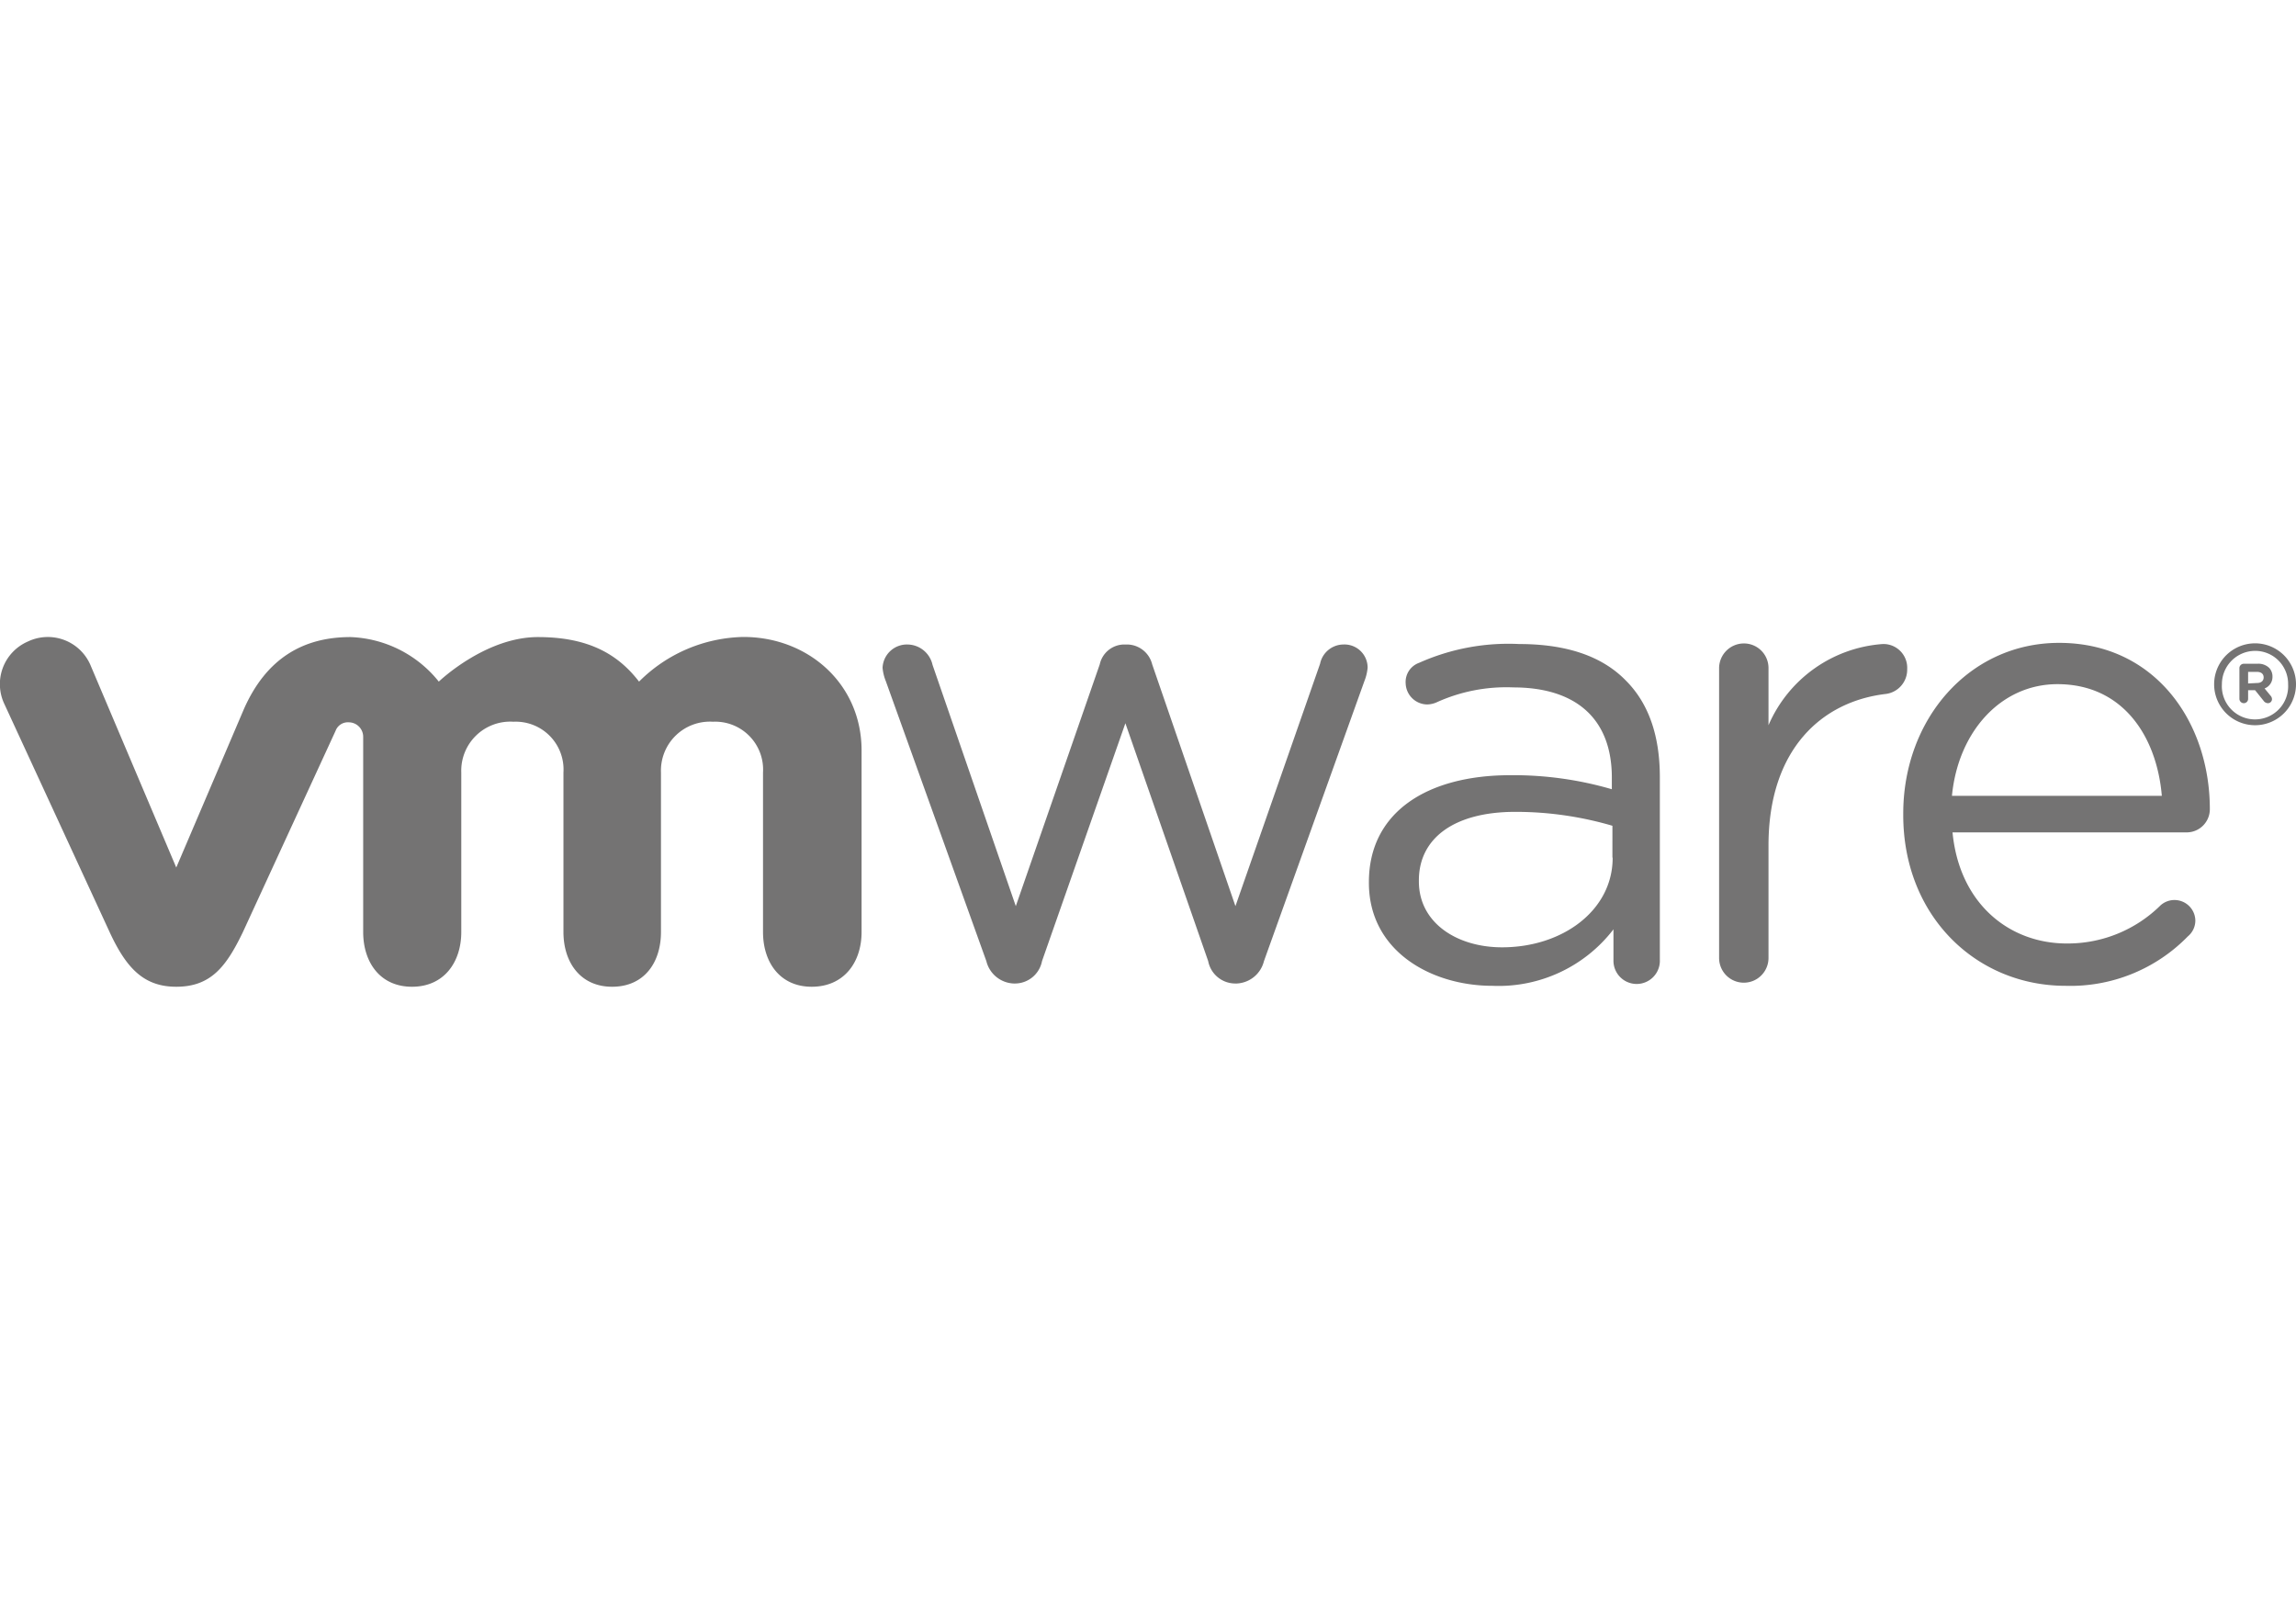 <?xml version="1.0" encoding="UTF-8"?> <svg xmlns="http://www.w3.org/2000/svg" id="Layer_1" data-name="Layer 1" viewBox="0 0 198 140"> <defs> <style>.cls-1{fill:#747373;}</style> </defs> <path class="cls-1" d="M85.06,82.87,76.39,58.73a3.94,3.94,0,0,1-.28-1.16,2.1,2.1,0,0,1,2.15-2,2.24,2.24,0,0,1,2.16,1.76l7.18,20.8,7.24-20.85a2.17,2.17,0,0,1,2.09-1.71h.22a2.25,2.25,0,0,1,2.21,1.71l7.18,20.85,7.3-20.9a2.07,2.07,0,0,1,2-1.66,2,2,0,0,1,2.1,2,4.1,4.1,0,0,1-.28,1.16L109,82.87a2.54,2.54,0,0,1-2.33,1.93h-.16a2.38,2.38,0,0,1-2.32-1.93L97.05,62.36,89.86,82.87a2.38,2.38,0,0,1-2.31,1.93h-.12a2.53,2.53,0,0,1-2.37-1.93"></path> <path class="cls-1" d="M148.25,57.63a2.14,2.14,0,0,1,2.1-2.15,2.12,2.12,0,0,1,2.16,2.15v4.9a11.63,11.63,0,0,1,9.85-7,2.05,2.05,0,0,1,2.11,2.16,2.11,2.11,0,0,1-1.89,2.15c-5.53.67-10.07,4.82-10.07,13.06v9.7a2.13,2.13,0,1,1-4.26,0v-25"></path> <path class="cls-1" d="M178.13,85c-7.7,0-14-6-14-14.73v-.12c0-8.15,5.69-14.72,13.44-14.72,8.29,0,13,6.84,13,14.34a2,2,0,0,1-1.95,2H168.38c.59,6.13,4.87,9.58,9.86,9.58a11.39,11.39,0,0,0,8.08-3.29,1.8,1.8,0,0,1,3,1.32,1.78,1.78,0,0,1-.65,1.36A14.15,14.15,0,0,1,178.13,85m8.3-16.38c-.44-5.15-3.37-9.63-9-9.63-4.88,0-8.57,4.1-9.1,9.63Z"></path> <path class="cls-1" d="M118.05,76.16v-.11c0-6,5-9.21,12.19-9.21A30.28,30.28,0,0,1,139,68.05v-1c0-5.13-3.15-7.78-8.5-7.78a14.53,14.53,0,0,0-6.64,1.3,2.15,2.15,0,0,1-.77.17,1.88,1.88,0,0,1-1.87-1.82,1.75,1.75,0,0,1,1.16-1.77A18.88,18.88,0,0,1,131,55.53c4,0,7.12,1,9.21,3.15,1.93,1.93,2.93,4.69,2.93,8.33V82.74a2,2,0,0,1-2,2.1,2,2,0,0,1-2-2V80.13A12.49,12.49,0,0,1,128.71,85c-5.3,0-10.66-3-10.66-8.88m21-2.2V71.2A29.64,29.64,0,0,0,130.68,70c-5.34,0-8.32,2.32-8.32,5.9V76c0,3.59,3.31,5.68,7.17,5.68,5.24,0,9.54-3.2,9.54-7.71"></path> <path class="cls-1" d="M7.79,57.32a4,4,0,0,0-5.4-2,4,4,0,0,0-2,5.41L9.46,80.38c1.43,3.08,2.93,4.7,5.74,4.7,3,0,4.32-1.76,5.74-4.7l8-17.37a1.13,1.13,0,0,1,1.13-.73,1.25,1.25,0,0,1,1.25,1.27V80.36c0,2.59,1.44,4.72,4.21,4.72s4.25-2.13,4.25-4.72V66.61a4.23,4.23,0,0,1,4.5-4.38,4.12,4.12,0,0,1,4.31,4.38V80.36c0,2.59,1.44,4.72,4.2,4.72S57,83,57,80.36V66.61a4.22,4.22,0,0,1,4.48-4.38,4.13,4.13,0,0,1,4.32,4.38V80.36c0,2.59,1.44,4.72,4.2,4.72S74.3,83,74.3,80.36V64.71c0-5.76-4.62-9.79-10.19-9.79a13.07,13.07,0,0,0-9,3.85c-1.85-2.4-4.41-3.84-8.72-3.84-4.56,0-8.55,3.84-8.55,3.84a10.22,10.22,0,0,0-7.62-3.84c-4,0-7.24,1.77-9.2,6.24L15.2,74.8,7.79,57.32"></path> <path class="cls-1" d="M190.94,59v0A3.53,3.53,0,1,1,198,59h0a3.53,3.53,0,1,1-7.06,0m6.38,0h0a2.84,2.84,0,0,0-2.85-2.88A2.87,2.87,0,0,0,191.61,59v0a2.86,2.86,0,1,0,5.71,0"></path> <path class="cls-1" d="M193.12,57.61a.38.38,0,0,1,.38-.38h1.18a1.34,1.34,0,0,1,1,.35,1.07,1.07,0,0,1,.29.78h0a1.05,1.05,0,0,1-.68,1l.52.63a.45.45,0,0,1,.12.29.35.35,0,0,1-.35.35.46.46,0,0,1-.37-.2l-.74-.92h-.6v.74a.37.37,0,0,1-.37.38.38.38,0,0,1-.38-.38Zm1.52,1.28c.36,0,.57-.19.57-.48v0c0-.31-.22-.48-.59-.48h-.75v1Z"></path> </svg> 